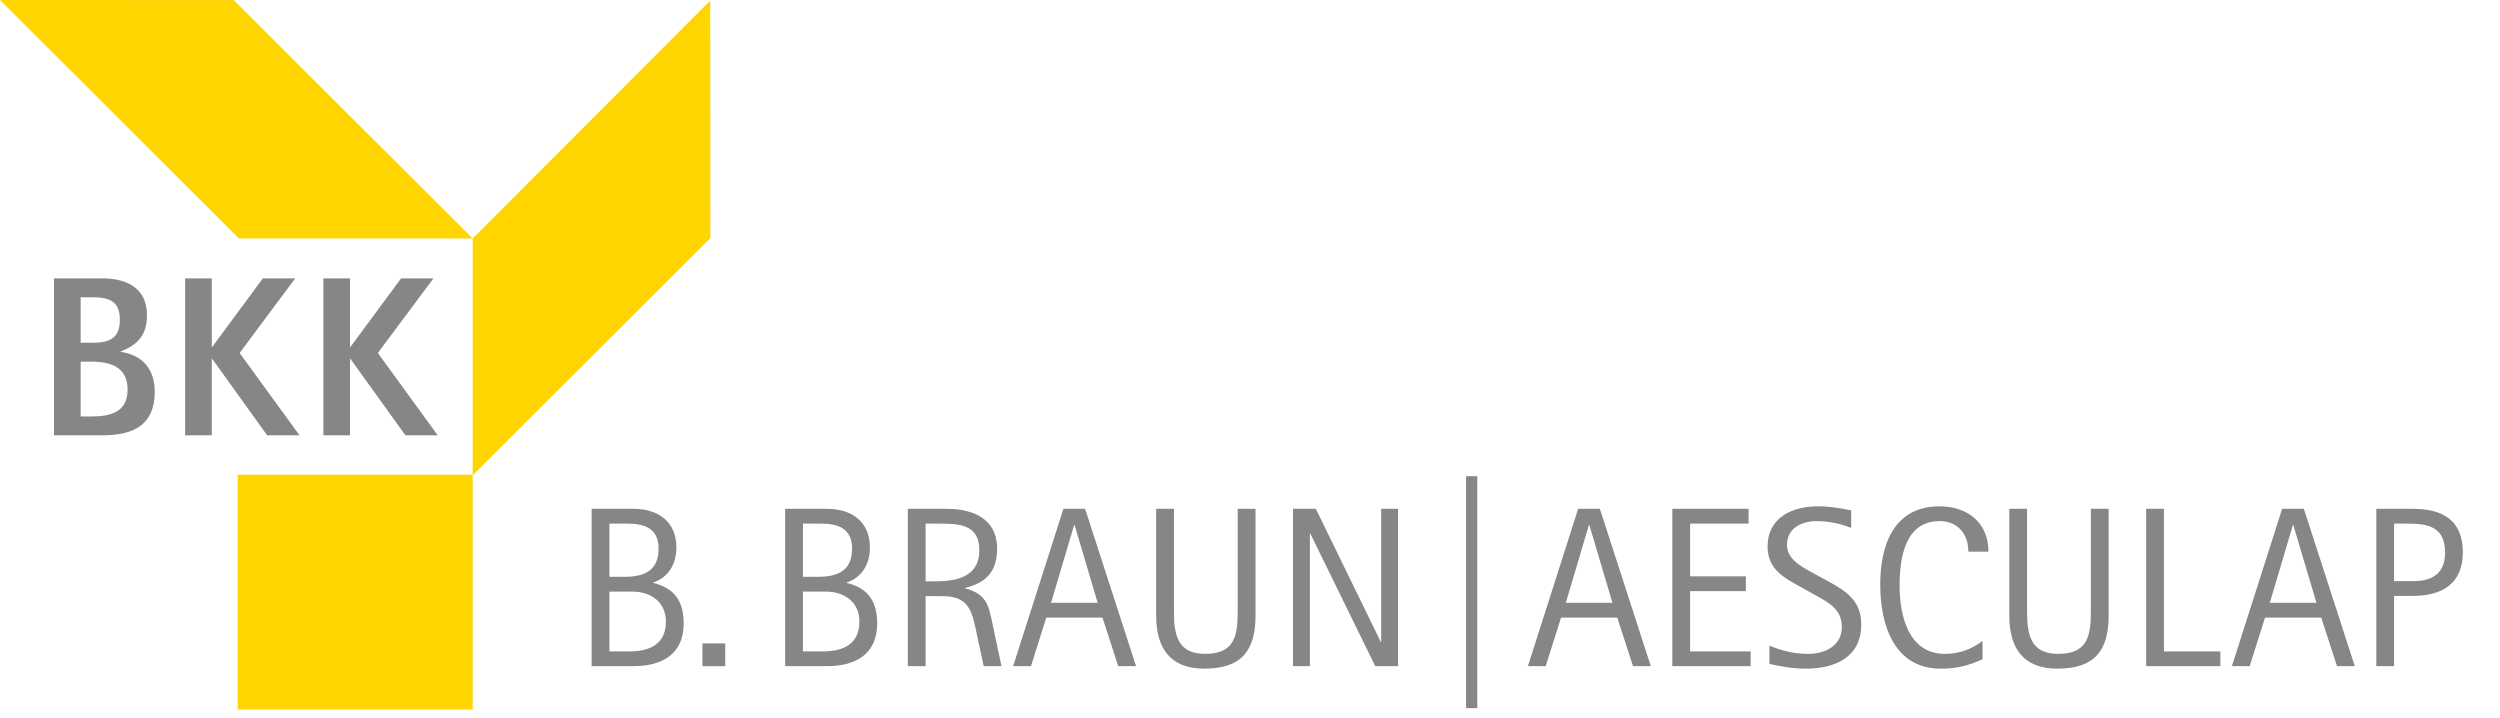 <?xml version="1.0" encoding="iso-8859-1"?>
<!-- Generator: Adobe Illustrator 27.7.0, SVG Export Plug-In . SVG Version: 6.00 Build 0)  -->
<svg version="1.1" id="Ebene_1" xmlns="http://www.w3.org/2000/svg" xmlns:xlink="http://www.w3.org/1999/xlink" x="0px" y="0px"
	 viewBox="0 0 241.982 69.467" style="enable-background:new 0 0 241.982 69.467;" xml:space="preserve">
<polygon style="fill:#FFD500;" points="45.751,23.083 68.742,0.061 68.758,23.05 45.751,46.018 45.751,23.083 23.121,23.082 0,0 
	22.624,0.006 45.67,23.001 "/>
<g>
	<polygon style="fill:#FFD500;" points="45.751,68.684 23.012,68.684 23.012,45.951 45.751,45.951 	"/>
</g>
<g>
	<path style="fill:#868686;" d="M9.903,42.138H5.227V26.945h4.676c2.36,0,4.323,0.925,4.323,3.568c0,1.894-0.883,2.863-2.536,3.5
		v0.044c2.139,0.33,3.287,1.674,3.287,3.876C14.976,41.213,12.814,42.138,9.903,42.138z M8.844,28.773H7.807v4.404h1.037
		c1.654,0,2.757-0.33,2.757-2.224C11.601,29.08,10.499,28.773,8.844,28.773z M8.844,35.004H7.807v5.307h1.037
		c1.853,0,3.507-0.419,3.507-2.598C12.351,35.532,10.697,35.004,8.844,35.004z"/>
	<path style="fill:#868686;" d="M25.861,42.138l-5.316-7.398h-0.044v7.398H17.92V26.945h2.581v6.628h0.044l4.897-6.628h3.133
		l-5.382,7.222l5.801,7.971L25.861,42.138L25.861,42.138z"/>
	<path style="fill:#868686;" d="M39.241,42.138l-5.316-7.398h-0.044v7.398H31.3V26.945h2.581v6.628h0.044l4.897-6.628h3.133
		l-5.383,7.222l5.801,7.971L39.241,42.138L39.241,42.138z"/>
</g>
<g>
	<path style="fill:#868686;" d="M236.665,53.487c0,1.987-1.196,2.761-3.076,2.761h-1.859v-5.567h1.439
		C235.182,50.682,236.665,51.123,236.665,53.487 M238.386,53.465c0-3.157-2.01-4.215-4.841-4.215h-3.536v15.229h1.721V57.68h1.815
		C236.354,57.68,238.386,56.512,238.386,53.465 M224.213,58.346h-4.511l2.233-7.528h0.044L224.213,58.346z M227.928,64.479
		l-4.931-15.229h-2.101l-4.865,15.229h1.725l1.482-4.702h5.44l1.526,4.702H227.928z M214.915,64.479v-1.431h-5.462V49.25h-1.721
		v15.229H214.915z M204.101,59.582V49.25h-1.721v10c0,2.34-0.354,4.04-3.164,4.04c-2.655,0-3.009-1.854-3.009-4.04v-10h-1.721
		v10.332c0,3.091,1.303,5.14,4.664,5.14C202.754,64.722,204.101,62.96,204.101,59.582 M192.47,53.399
		c0-2.805-2.034-4.391-4.732-4.391c-4.443,0-5.746,3.771-5.746,7.57c0,3.797,1.281,8.144,5.856,8.144
		c1.57,0,2.632-0.287,4.047-0.903v-1.786c-1.039,0.817-2.3,1.258-3.627,1.258c-3.582,0-4.401-3.755-4.401-6.625
		c0-2.605,0.509-6.227,3.87-6.227c1.769,0,2.786,1.258,2.786,2.96H192.47z M180.154,60.441c0-2.274-1.436-3.223-3.227-4.194
		l-1.417-0.773c-1.061-0.574-2.543-1.325-2.543-2.717c0-1.634,1.415-2.318,2.875-2.318c1.108,0,2.324,0.243,3.339,0.662v-1.698
		c-1.06-0.219-2.099-0.396-3.184-0.396c-2.499,0-4.907,1.058-4.907,3.904c0,2.209,1.612,3.026,3.293,3.953l1.349,0.751
		c1.307,0.729,2.545,1.369,2.545,3.069c0,1.856-1.659,2.607-3.297,2.607c-1.283,0-2.543-0.309-3.713-0.795v1.764
		c1.148,0.263,2.32,0.462,3.514,0.462C177.591,64.722,180.154,63.642,180.154,60.441 M169.451,64.479v-1.431h-5.86v-5.832h5.396
		v-1.431h-5.396v-5.103h5.661v-1.431h-7.384V64.48h7.583V64.479z M156.072,58.346h-4.511l2.233-7.528h0.044L156.072,58.346z
		 M159.787,64.479l-4.931-15.229h-2.101l-4.865,15.229h1.725l1.482-4.702h5.44l1.526,4.702H159.787z M142.989,46.092h-1.082v22.451
		h1.082V46.092z M135.324,64.479V49.25h-1.635v12.87h-0.044l-6.282-12.87h-2.21v15.229h1.635V51.656h0.044l6.282,12.823H135.324z
		 M121.525,59.582V49.25h-1.723v10c0,2.34-0.354,4.04-3.162,4.04c-2.655,0-3.009-1.854-3.009-4.04v-10h-1.723v10.332
		c0,3.091,1.303,5.14,4.666,5.14C120.178,64.722,121.525,62.96,121.525,59.582 M106.246,58.346h-4.511l2.233-7.528h0.044
		L106.246,58.346z M109.962,64.479l-4.931-15.229h-2.101l-4.865,15.229h1.725l1.482-4.702h5.44l1.526,4.702H109.962z M94.793,53.267
		c0,2.541-2.169,3.004-4.25,3.004h-0.951v-5.589h1.283C92.846,50.682,94.793,50.748,94.793,53.267 M96.935,64.479l-0.883-4.171
		c-0.376-1.812-0.619-2.828-2.632-3.356v-0.044c2.057-0.506,3.094-1.612,3.094-3.819c0-2.892-2.364-3.839-4.863-3.839h-3.78v15.229
		h1.721v-6.777h1.594c2.41,0,2.831,1.17,3.275,3.269l0.75,3.508L96.935,64.479L96.935,64.479z M83.184,60.176
		c0,2.165-1.572,2.872-3.474,2.872h-1.992V57.26h2.191C81.722,57.261,83.184,58.254,83.184,60.176 M82.476,53.112
		c0,2.143-1.417,2.717-3.275,2.717h-1.483v-5.147h1.727C81.125,50.682,82.476,51.145,82.476,53.112 M84.905,60.353
		c0-2.121-0.861-3.422-2.939-3.93v-0.044c1.506-0.506,2.233-1.832,2.233-3.378c0-2.519-1.767-3.751-4.157-3.751h-4.045v15.229h4.045
		C82.764,64.479,84.905,63.355,84.905,60.353 M70.199,62.276h-2.21v2.206h2.21V62.276z M64.453,60.176
		c0,2.165-1.57,2.872-3.472,2.872h-1.992V57.26h2.191C62.994,57.261,64.453,58.254,64.453,60.176 M63.746,53.112
		c0,2.143-1.415,2.717-3.275,2.717h-1.482v-5.147h1.725C62.397,50.682,63.746,51.145,63.746,53.112 M66.176,60.353
		c0-2.121-0.861-3.422-2.939-3.93v-0.044c1.504-0.506,2.233-1.832,2.233-3.378c0-2.519-1.769-3.751-4.157-3.751h-4.047v15.229h4.047
		C64.033,64.479,66.176,63.355,66.176,60.353"/>
</g>
</svg>
